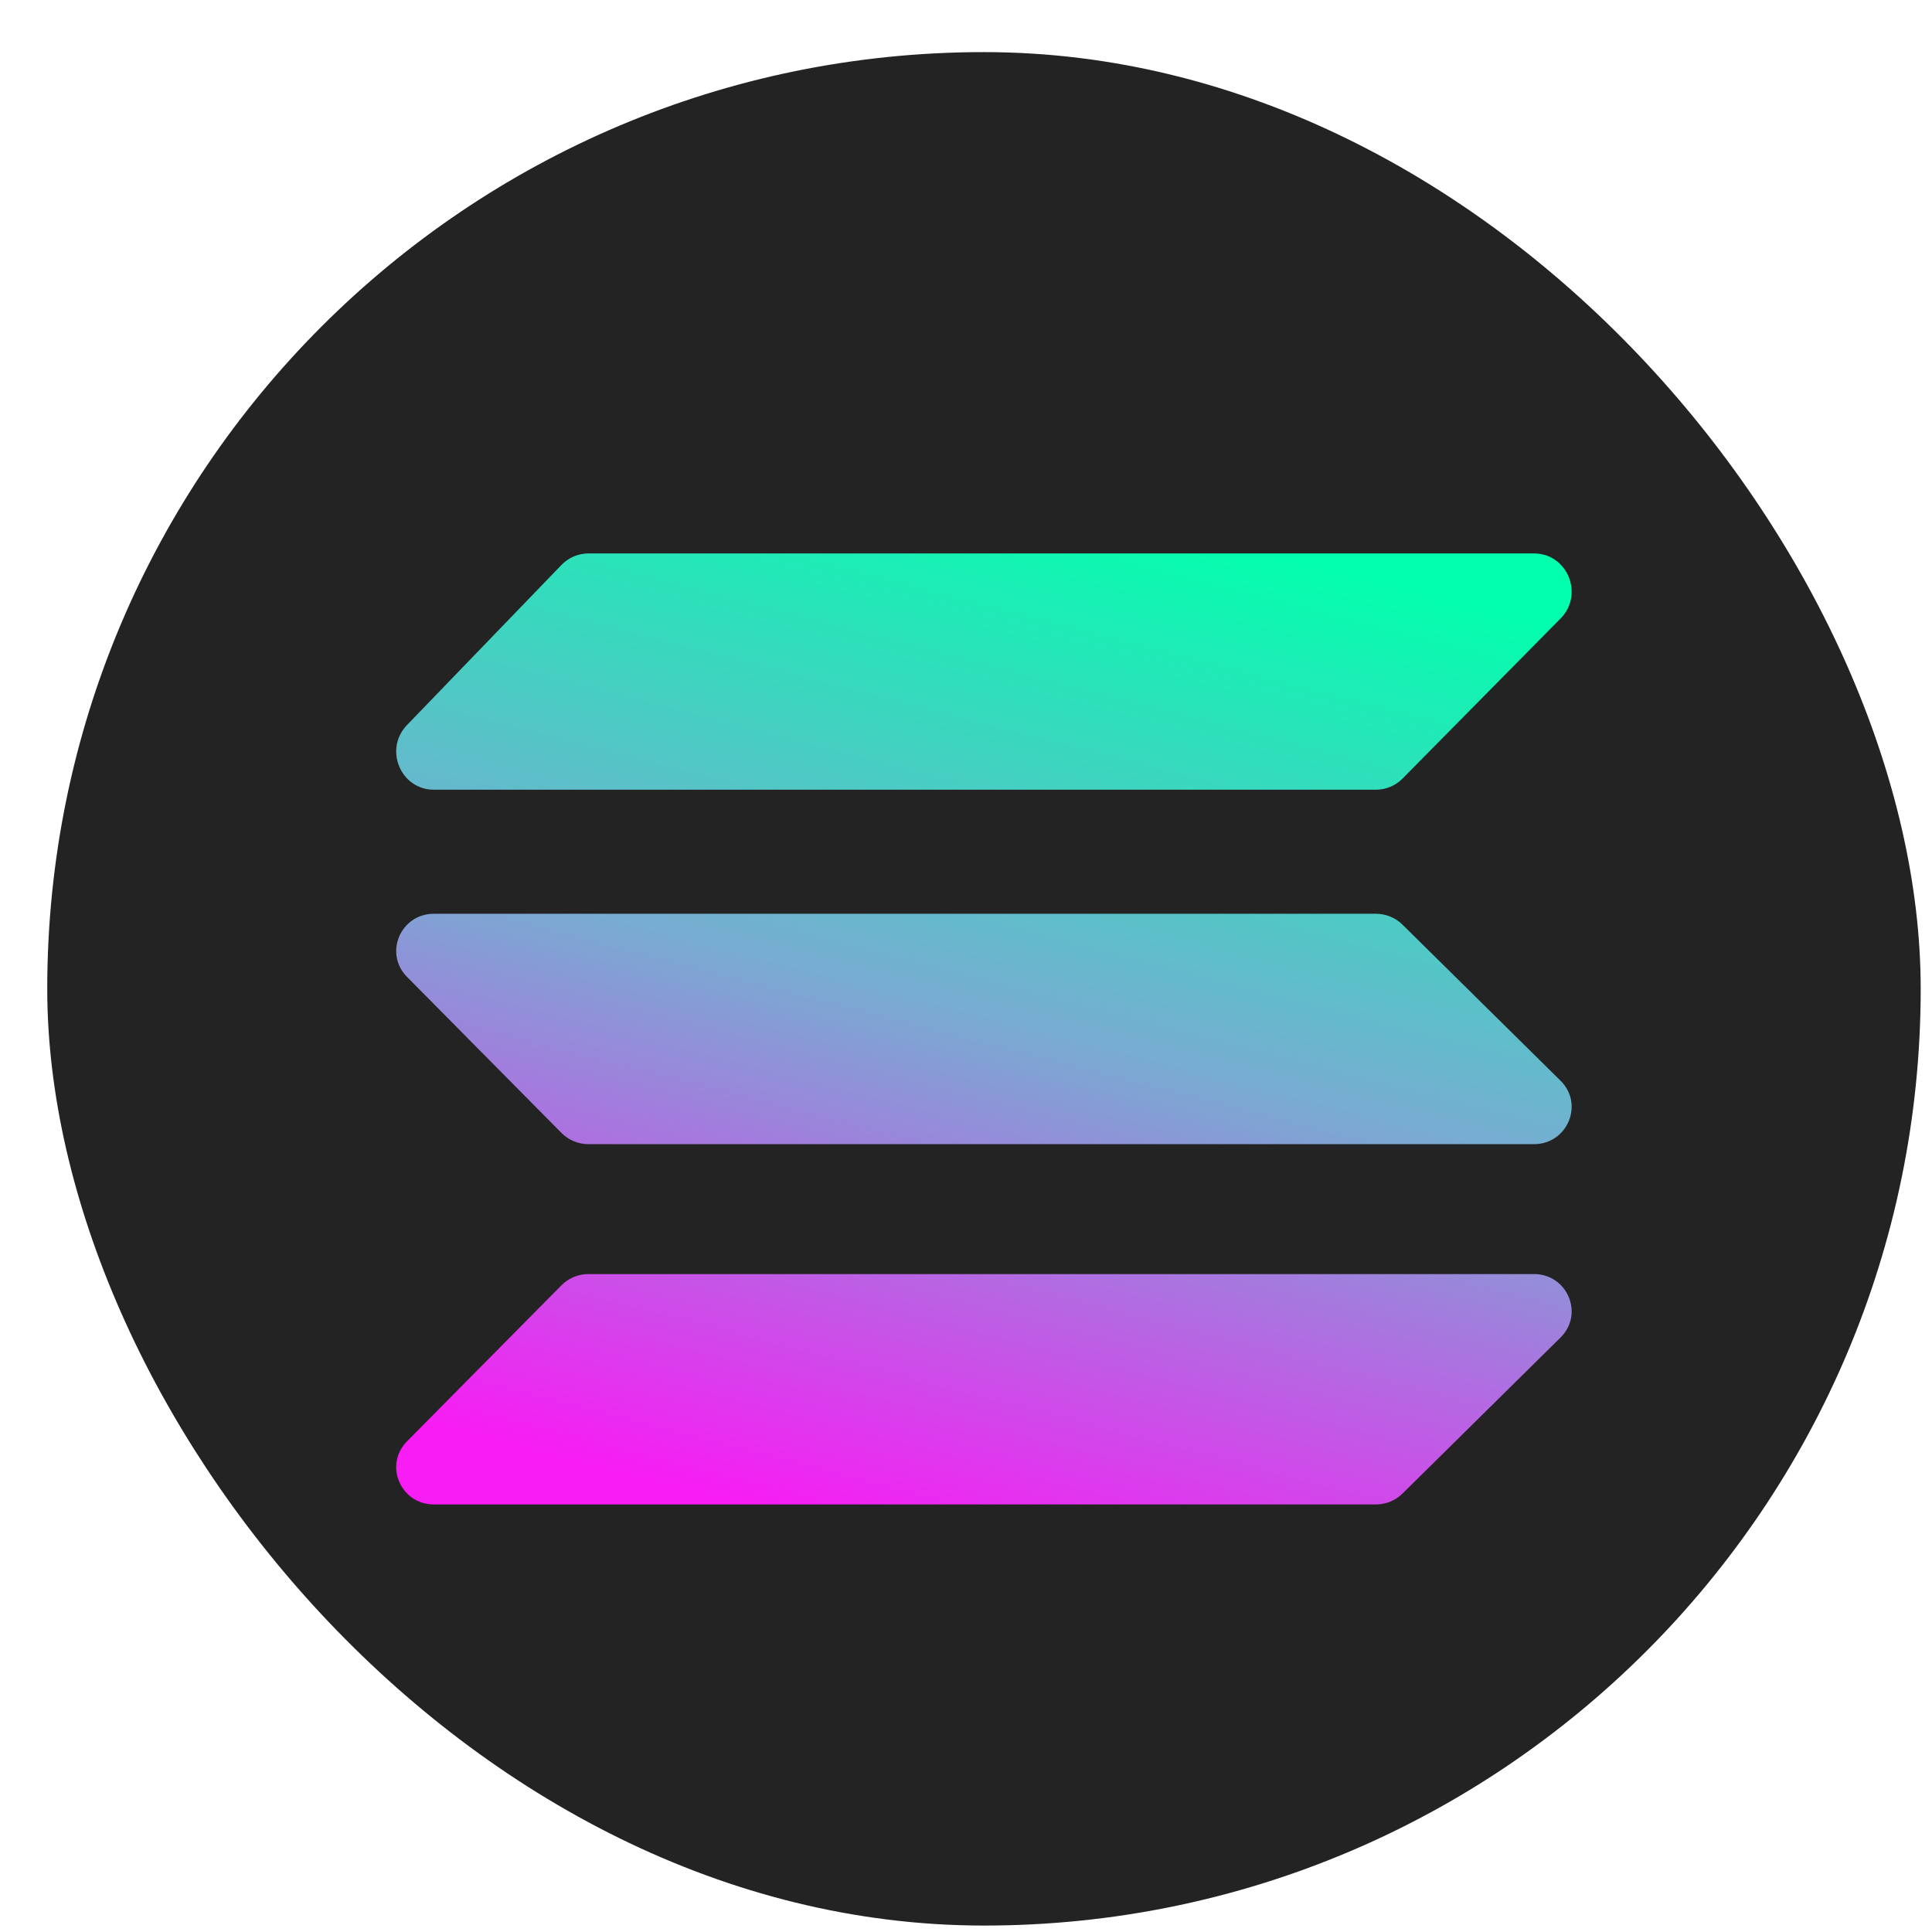 <svg width="33" height="33" viewBox="0 0 33 33" fill="none" xmlns="http://www.w3.org/2000/svg">
<rect x="0.807" y="0.89" width="32" height="32" rx="16" fill="#232323"/>
<path d="M23.956 13.299C23.836 13.421 23.672 13.489 23.502 13.489H7.411C6.842 13.489 6.554 12.796 6.952 12.384L9.591 9.649C9.712 9.524 9.878 9.453 10.05 9.453H26.201C26.774 9.453 27.06 10.154 26.656 10.564L23.956 13.299Z" fill="url(#paint0_linear_6510_93982)"/>
<path d="M23.956 25.511C23.836 25.63 23.672 25.697 23.502 25.697H7.411C6.842 25.697 6.554 25.021 6.952 24.619L9.591 21.953C9.712 21.831 9.878 21.762 10.05 21.762H26.201C26.774 21.762 27.06 22.445 26.656 22.845L23.956 25.511Z" fill="url(#paint1_linear_6510_93982)"/>
<path d="M23.956 15.794C23.836 15.675 23.672 15.608 23.502 15.608H7.411C6.842 15.608 6.554 16.284 6.952 16.686L9.591 19.352C9.712 19.474 9.878 19.543 10.05 19.543H26.201C26.774 19.543 27.06 18.859 26.656 18.46L23.956 15.794Z" fill="url(#paint2_linear_6510_93982)"/>
<defs>
<linearGradient id="paint0_linear_6510_93982" x1="13.378" y1="7.206" x2="8.854" y2="24.684" gradientUnits="userSpaceOnUse">
<stop stop-color="#02FFAD"/>
<stop offset="0.5" stop-color="#79ABD2"/>
<stop offset="1" stop-color="#F71DF4"/>
</linearGradient>
<linearGradient id="paint1_linear_6510_93982" x1="13.378" y1="7.206" x2="8.854" y2="24.684" gradientUnits="userSpaceOnUse">
<stop stop-color="#02FFAD"/>
<stop offset="0.5" stop-color="#79ABD2"/>
<stop offset="1" stop-color="#F71DF4"/>
</linearGradient>
<linearGradient id="paint2_linear_6510_93982" x1="13.378" y1="7.206" x2="8.854" y2="24.684" gradientUnits="userSpaceOnUse">
<stop stop-color="#02FFAD"/>
<stop offset="0.5" stop-color="#79ABD2"/>
<stop offset="1" stop-color="#F71DF4"/>
</linearGradient>
</defs>
</svg>
